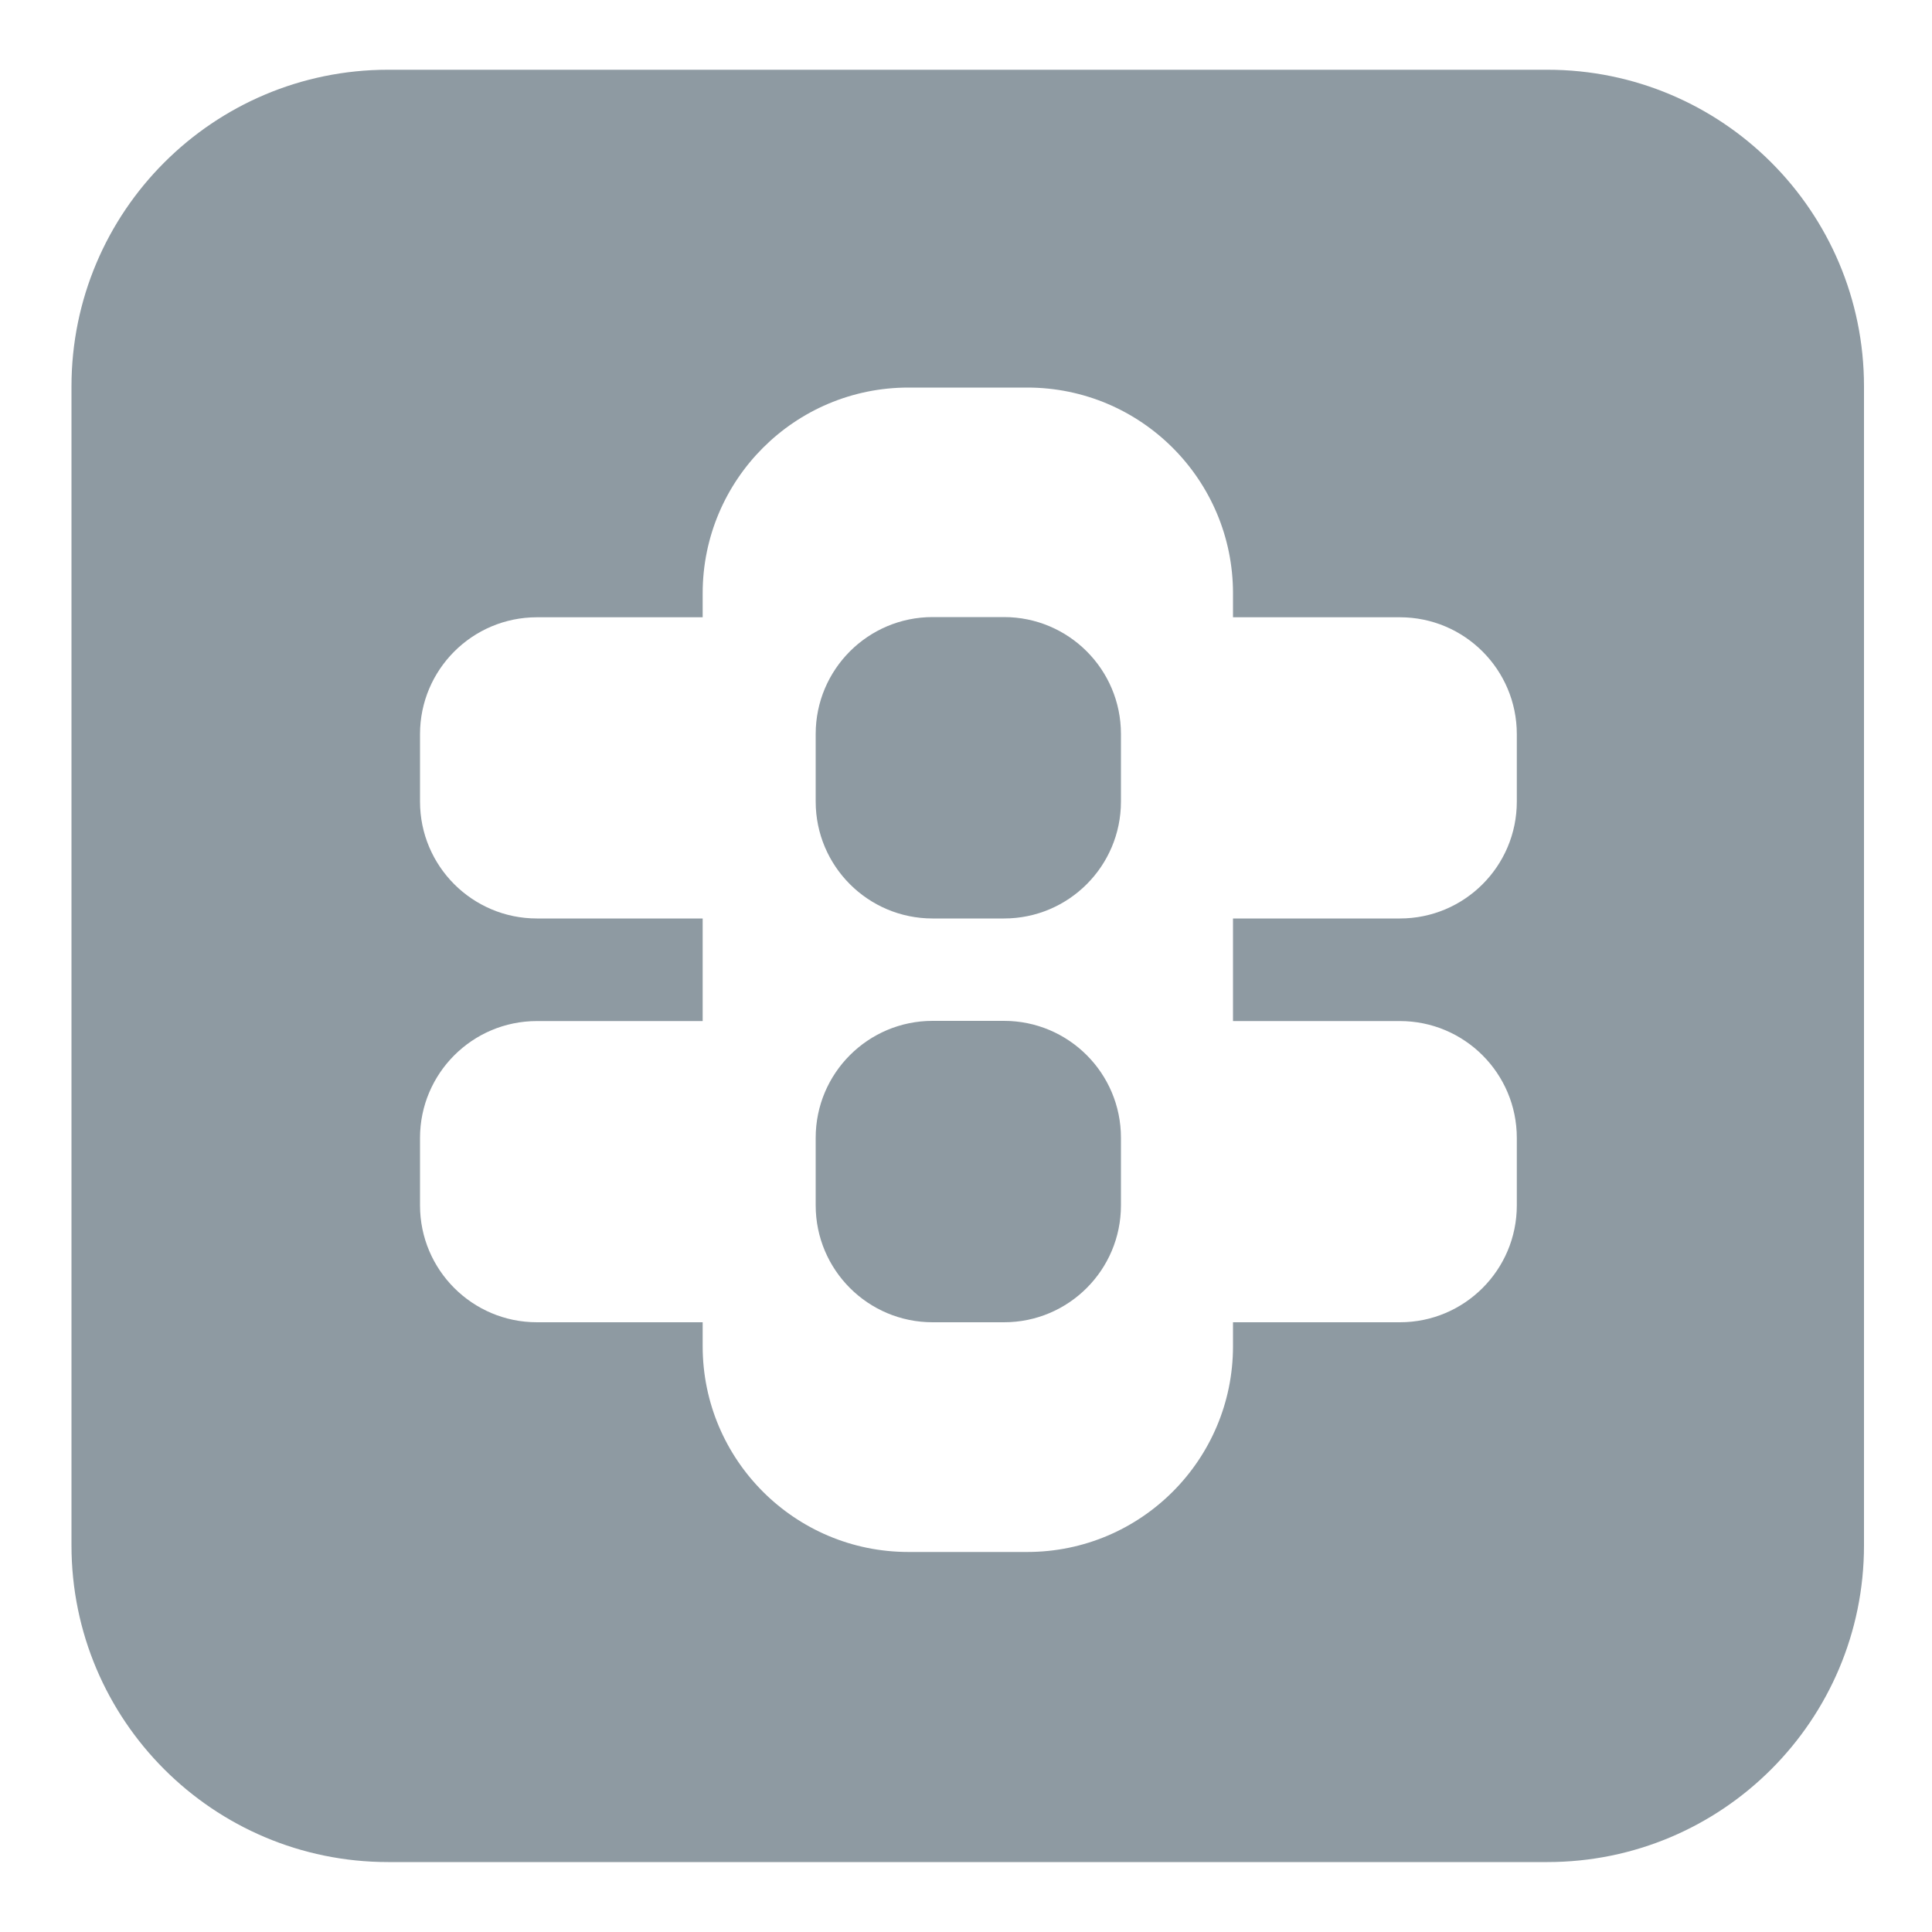 <svg viewBox="0 0 100 100" version="1.1" xmlns:xlink="http://www.w3.org/1999/xlink" xmlns="http://www.w3.org/2000/svg" id="Ebene_1">
  
  <defs>
    <style>
      .st0, .st1, .st2 {
        fill: none;
      }

      .st3 {
        fill: #556670;
      }

      .st1, .st2, .st4 {
        display: none;
      }

      .st5 {
        clip-path: url(#clippath-10);
      }

      .st6 {
        clip-path: url(#clippath-1);
      }

      .st7 {
        clip-path: url(#clippath-3);
      }

      .st8 {
        clip-path: url(#clippath-4);
      }

      .st9 {
        clip-path: url(#clippath-2);
      }

      .st10 {
        clip-path: url(#clippath-7);
      }

      .st11 {
        clip-path: url(#clippath-6);
      }

      .st12 {
        clip-path: url(#clippath-9);
      }

      .st13 {
        clip-path: url(#clippath-8);
      }

      .st14 {
        clip-path: url(#clippath-5);
      }

      .st15 {
        fill: #fff;
      }

      .st2 {
        stroke: #000;
        stroke-miterlimit: 10;
      }

      .st16 {
        fill: #788389;
      }

      .st17 {
        clip-path: url(#clippath);
      }

      .st18 {
        fill: #8e9aa2;
      }
    </style>
    <clipPath id="clippath">
      <rect height="92.41" width="92.15" y="3.92" x="3.92" class="st0"></rect>
    </clipPath>
    <clipPath id="clippath-1">
      <rect height="97.34" width="97.07" y="2.66" x="-143.82" class="st0"></rect>
    </clipPath>
    <clipPath id="clippath-2">
      <rect height="92.12" width="91.95" y="4.07" x="4.02" class="st0"></rect>
    </clipPath>
    <clipPath id="clippath-3">
      <rect height="92.12" width="92.12" y="3.94" x="3.94" class="st0"></rect>
    </clipPath>
    <clipPath id="clippath-4">
      <rect height="92.12" width="92.12" y="3.94" x="3.94" class="st0"></rect>
    </clipPath>
    <clipPath id="clippath-5">
      <rect height="92.12" width="92.12" y="3.94" x="3.94" class="st0"></rect>
    </clipPath>
    <clipPath id="clippath-6">
      <rect height="91.95" width="91.95" y="4.03" x="4.03" class="st0"></rect>
    </clipPath>
    <clipPath id="clippath-7">
      <rect height="91.95" width="92.7" y="4.03" x="3.65" class="st0"></rect>
    </clipPath>
    <clipPath id="clippath-8">
      <rect height="92.84" width="92.84" y="3.58" x="3.58" class="st0"></rect>
    </clipPath>
    <clipPath id="clippath-9">
      <rect height="92.78" width="92.61" y="3.61" x="3.7" class="st0"></rect>
    </clipPath>
    <clipPath id="clippath-10">
      <rect height="92.78" width="92.78" y="3.61" x="3.7" class="st0"></rect>
    </clipPath>
  </defs>
  <g class="st4">
    <path d="M50,98c-11.36,0-20.57-9.21-20.57-20.57,0-6.89,3.38-12.98,8.57-16.71V14c0-6.63,5.37-12,12-12s12,5.37,12,12v46.72c5.19,3.74,8.57,9.83,8.57,16.71,0,11.36-9.21,20.57-20.57,20.57ZM50,94.57c9.45,0,17.14-7.69,17.14-17.14,0-2.8-.66-5.48-1.95-7.95-1.24-2.36-3.03-4.43-5.2-5.98l-1.43-1.03V14c0-4.73-3.85-8.57-8.57-8.57s-8.57,3.85-8.57,8.57v48.48l-1.43,1.03c-2.17,1.56-3.96,3.62-5.2,5.98-1.29,2.46-1.95,5.14-1.95,7.95,0,9.45,7.69,17.14,17.14,17.14" class="st3"></path>
    <path d="M50,87.72c-5.68,0-10.28-4.61-10.28-10.28,0-4.48,2.86-8.29,6.85-9.7V29.43c0-1.9,1.54-3.43,3.43-3.43s3.43,1.53,3.43,3.43v38.3c4,1.41,6.86,5.22,6.86,9.7,0,5.68-4.61,10.28-10.29,10.28h0Z" class="st3"></path>
  </g>
  <g class="st4">
    <path d="M38.39,40.88c-.45,0-.88-.18-1.19-.5-.14-.15-3.59-3.77-5.76-9.62-2.06-5.56-4.07-12-1.94-18.19,2.26-6.55,7.39-7.82,10.79-8.65,5.8-1.42,12.67-1.44,19.95-.02,9.29,1.82,25.61,9.68,24.4,17.07-.43,2.63-2.26,5.76-8.53,5.76-1.88,0-3.76-.26-5.26-.47l-1.35-.14c-.79-.04-1.63-.1-2.47-.1-3.44,0-4.95.9-5.41,3.19-.49,2.58,1.37,7.64,2.13,9.36.33.75.06,1.62-.62,2.06-.69.43-1.59.32-2.13-.29-.04-.04-4.01-4.4-10.46-4.4-6.74.06-10.9,4.39-10.94,4.44-.31.33-.74.52-1.2.52h0v-.02ZM49.76,6.13c-3.1,0-6.03.33-8.69.99-3.17.79-6.77,1.67-8.45,6.52-1.78,5.15-.03,10.71,1.91,15.96,1.23,3.32,2.94,5.86,4.02,7.25,2.02-1.6,6.13-4.19,11.8-4.24,3.52,0,6.41.99,8.57,2.12-.54-2.06-.9-4.35-.56-6.17,1.16-5.87,6.8-5.87,8.65-5.87.91,0,1.82.05,2.67.1l1.61.17c1.4.2,3.15.44,4.8.44,4.23,0,5.03-1.59,5.26-2.98.68-4.14-12.39-11.45-21.77-13.29-3.41-.67-6.72-1-9.84-1h.02Z" class="st3"></path>
    <path d="M25.01,89.14c-4.9,0-7.98-3.22-10.22-5.58-4.39-4.59-7.84-10.56-10.25-17.54C1.45,57.08.05,39.04,7.03,36.42c.81-.3,1.62-.46,2.4-.46,5.08,0,7.56,6.11,9.04,9.76l.31.77c.29.57.6,1.26.89,1.93,1.28,2.9,1.94,4,3.86,4.04,2.91,0,7.24-4.11,9.28-6.7.49-.63,1.36-.82,2.07-.44.71.37,1.04,1.2.81,1.96-.02.06-1.71,5.63,1.63,11.27,3.39,5.74,9,7.17,9.06,7.19.44.11.82.39,1.04.79s.28.87.14,1.3c-.06.21-1.57,5.01-5.51,9.79-3.97,4.81-8.03,9.73-14.32,11.2-.92.21-1.83.32-2.71.32h-.01ZM9.43,39.27c-.38,0-.8.08-1.24.25-3.9,1.46-3.64,16.41-.53,25.43,2.25,6.53,5.45,12.08,9.25,16.06,2.71,2.85,5.63,5.63,10.05,4.59,5.2-1.21,8.91-5.7,12.49-10.03,2.28-2.76,3.67-5.56,4.37-7.21-2.34-.96-6.5-3.27-9.36-8.11-1.86-3.15-2.45-6.25-2.53-8.72-2.29,2.08-5.39,4.25-8.39,4.25-4.29-.09-5.68-3.24-6.9-6.02-.27-.62-.55-1.25-.86-1.88l-.38-.91c-1.17-2.88-3.12-7.7-5.97-7.7h0Z" class="st3"></path>
    <path d="M64.63,97.17c-1.56,0-2.86-.41-3.87-1.24-5.92-4.8-.13-12.29,2.05-15.12.38-.58.88-1.25,1.37-1.92,1.89-2.52,2.91-4.04,2.05-5.88-1.15-2.21-7.38-3.69-11.43-4.02-.8-.07-1.43-.69-1.51-1.49s.43-1.54,1.2-1.75c.06-.02,6.39-1.84,9.25-7.43,2.9-5.67,1.21-11.05,1.19-11.1-.14-.42-.1-.89.11-1.28.21-.4.57-.69.99-.82.12-.03,2.95-.86,7.16-.86,1.42,0,2.85.09,4.24.28,5.29.71,12.86,2.31,17.46,8.03,4.43,5.51,3.13,10.01,2.09,13.63-1.69,5.83-5.04,11.65-9.96,17.29-5,5.73-15.56,13.68-22.38,13.68h-.01ZM60.44,66.56c3.38.8,7.34,2.28,8.75,4.99,1.78,3.8-.52,6.87-2.36,9.34-.45.61-.91,1.22-1.33,1.85-4.27,5.55-5.05,8.69-2.66,10.63.41.33,1,.49,1.78.49,5.04,0,14.83-6.74,19.89-12.54,4.54-5.21,7.75-10.75,9.28-16.03.96-3.33,1.87-6.47-1.48-10.64-2.93-3.65-7.8-5.82-15.32-6.83-3.68-.51-6.77-.16-8.51.14.41,2.43.66,7.06-1.8,11.87-1.61,3.15-4.05,5.31-6.25,6.72h.01Z" class="st3"></path>
  </g>
  <g class="st4">
    <path d="M50.69,24.11h-.48c-14.64,0-26.76,11.92-27.02,26.56-.17,9.46,4.65,18.33,12.63,23.36l2.61,14.38c.29,5.48,3.49,9.6,7.58,9.6h9.25c4.1,0,7.37-4.48,7.44-10.03l1.47-13.68c7.93-4.79,12.91-13.39,13.07-22.67.13-7.22-2.56-14.06-7.58-19.26-5.02-5.19-11.76-8.12-18.97-8.25h0ZM59.11,87.75c-.05,3.92-2.06,6.64-3.84,6.64h-9.41c-1.93,0-3.64-2.77-3.85-6.41l-.79-4.4h18.34l-.44,4.17h-.01ZM61.6,71.62c-.51.29-.86.8-.92,1.38l-.75,6.98h-19.38l-1.34-7.39c-.1-.52-.41-.97-.86-1.24-7.29-4.28-11.72-12.18-11.57-20.62.22-12.69,10.72-23.02,23.82-23.02h0c6.26.11,12.1,2.64,16.44,7.15,4.35,4.5,6.68,10.43,6.57,16.68-.14,8.33-4.75,16.01-12.03,20.07h.02Z" class="st3"></path>
    <path d="M15.96,49.34H4.25c-.99,0-1.8.81-1.8,1.8s.81,1.8,1.8,1.8h11.71c.99,0,1.8-.81,1.8-1.8s-.81-1.8-1.8-1.8Z" class="st3"></path>
    <path d="M95.75,49.34h-11.29c-.99,0-1.8.81-1.8,1.8s.81,1.8,1.8,1.8h11.29c.99,0,1.8-.81,1.8-1.8s-.81-1.8-1.8-1.8Z" class="st3"></path>
    <path d="M50.21,16.89c.99,0,1.8-.81,1.8-1.8V3.8c0-.99-.81-1.8-1.8-1.8s-1.8.81-1.8,1.8v11.29c0,.99.81,1.8,1.8,1.8Z" class="st3"></path>
    <path d="M24.07,24.6l-7.98-7.98c-.7-.7-1.85-.7-2.55,0-.7.7-.7,1.85,0,2.55l7.98,7.98c.35.35.81.53,1.27.53s.92-.18,1.27-.53c.7-.7.7-1.85,0-2.55h0Z" class="st3"></path>
    <path d="M74.08,26.74c.46,0,.92-.18,1.27-.53l7.98-7.98c.7-.7.7-1.85,0-2.55s-1.85-.7-2.55,0l-7.98,7.98c-.7.7-.7,1.85,0,2.55.35.35.81.53,1.27.53h.01Z" class="st3"></path>
  </g>
  <rect height="95" width="95" y="2.5" x="2.5" class="st2"></rect>
  <rect height="32.09" width="44.47" y="12.96" x="-200.23" class="st1"></rect>
  <g class="st4">
    <path d="M54.74,40.84c-5.12,0-6.03.83-6.1,5.61-.04,4.62,0,7.28.19,8.49.19,1.51.8,2.46,1.78,2.84.87.34,1.93.45,4.81.45,3.79,0,4.85-.45,5.46-2.43.38-1.18.46-2.04.46-6.44,0-5.5-.11-6.33-1.1-7.51-.72-.8-1.86-1.02-5.5-1.02Z" class="st18"></path>
    <path d="M79.79,3.92H20.21C11.21,3.92,3.92,11.21,3.92,20.21v59.59c0,8.99,7.29,16.28,16.28,16.28h59.59c8.99,0,16.28-7.29,16.28-16.28V20.21c0-8.99-7.29-16.28-16.28-16.28ZM41.32,54.03c0,3.87-.42,5.27-1.82,6.56-1.59,1.44-3.49,1.82-8.72,1.82-4.7,0-6.22-.3-8.04-1.67-1.74-1.25-2.43-3.18-2.65-7.24-.08-1.74-.11-4.47-.11-6.6.08-5.27.76-7.2,3.18-8.76,1.78-1.18,3.68-1.48,8.95-1.48s7.13.76,8.23,3.26c.53,1.18.68,2.16.76,5.38h-4.81c-.08-4.06-.57-4.47-4.85-4.47-5.61,0-6.41.68-6.41,5.42,0,7.77.04,8.95.57,10.09.64,1.48,1.82,1.89,5.19,1.89,4.89,0,5.76-.61,5.76-4.02,0-.23,0-.57-.04-1.06h4.81v.87ZM64.87,59.11c-1.1,1.74-3.22,2.88-5.84,3.11-1.29.11-2.77.19-4.44.19-3.87,0-5.88-.34-7.51-1.33-1.74-1.1-2.65-2.58-3.11-5.15-.23-1.25-.27-2.43-.27-5.72,0-6.71.3-8.6,1.59-10.46,1.63-2.31,4.09-3.07,9.89-3.07,3.71,0,5.5.27,7.01.98,2.09,1.02,3.26,2.73,3.75,5.46.23,1.21.3,2.73.3,6.18,0,6.14-.27,8-1.4,9.82ZM83.59,62.38v2.96h-14.33v-3.95c0-2.02.34-3.16,1.19-3.95.85-.82,1.54-1.05,4.98-1.65,4.58-.8,4.64-.85,4.64-3.67,0-2.5-.51-2.93-3.58-2.93-3.24,0-3.7.37-3.7,3.13v.74h-3.47c.03-3.04.11-3.7.68-4.66.91-1.56,2.82-2.19,6.57-2.19,5.43,0,7.03,1.37,7.03,6.06,0,2.59-.46,3.93-1.68,4.78-.8.6-1.91.91-4.66,1.42-4.29.71-4.41.8-4.44,3.41l-.03.51h10.81Z" class="st18"></path>
  </g>
  <g class="st4">
    <g class="st17">
      <path d="M79.79,4.01H20.21C11.21,4.01,3.93,11.3,3.93,20.29v42.35c0,8.99,7.29,16.28,16.28,16.28h48.62v11.65c0,3.17,2.57,5.75,5.75,5.75h2.98c3.17,0,5.75-2.57,5.75-5.75v-12.04c7.3-1.61,12.77-8.11,12.77-15.89V20.29c0-8.99-7.29-16.28-16.28-16.28" class="st16"></path>
      <path d="M79.79,3.92H20.21C11.21,3.92,3.93,11.21,3.93,20.21v.09C3.93,11.3,11.21,4.01,20.21,4.01h59.59c8.99,0,16.28,7.29,16.28,16.28v42.27V20.21c0-8.99-7.29-16.28-16.28-16.28" class="st15"></path>
      <path d="M79.79,4.01H20.21C11.21,4.01,3.93,11.3,3.93,20.29v42.27c0,8.99,7.29,16.28,16.28,16.28h36.98c.86-9.68,8.98-17.27,18.88-17.27,7.4,0,13.8,4.25,16.92,10.44,1.92-2.67,3.09-5.91,3.09-9.45V20.29c0-8.99-7.29-16.28-16.28-16.28" class="st18"></path>
    </g>
  </g>
  <g class="st4">
    <g class="st6">
      <path d="M-63.9,2.75h-62.77c-9.47,0-17.15,7.68-17.15,17.15v44.61c0,9.47,7.68,17.15,17.15,17.15h51.21v12.28c0,3.34,2.71,6.05,6.05,6.05h3.14c3.34,0,6.06-2.71,6.06-6.05v-12.68c7.69-1.69,13.45-8.54,13.45-16.74V19.91c0-9.47-7.68-17.15-17.15-17.15" class="st18"></path>
      <path d="M-63.9,2.66h-62.77c-9.47,0-17.15,7.68-17.15,17.15v.09c0-9.47,7.68-17.15,17.15-17.15h62.77c9.47,0,17.15,7.68,17.15,17.15v44.52V19.82c0-9.47-7.68-17.15-17.15-17.15" class="st18"></path>
      <path d="M-63.9,2.75h-62.77c-9.47,0-17.15,7.68-17.15,17.15v44.52c0,9.47,7.68,17.15,17.15,17.15h38.95" class="st18"></path>
      <path d="M-50,74.38c2.02-2.81,3.25-6.23,3.25-9.95V19.91c0-9.47-7.68-17.15-17.15-17.15" class="st18"></path>
      <rect ry="-15.33" rx="-15.33" height="30.63" width="43.08" y="16.24" x="-116.82" class="st15"></rect>
    </g>
  </g>
  <g class="st4">
    <g class="st9">
      <path d="M70.41,41.8c0,2.24-1.82,4.06-4.06,4.06h-32.68c-2.24,0-4.06-1.82-4.06-4.06v-20.89c0-2.24,1.82-4.06,4.06-4.06h32.68c2.24,0,4.06,1.82,4.06,4.06v20.89ZM95.98,62.58V20.31c0-8.98-7.27-16.25-16.25-16.25H20.27c-8.97,0-16.25,7.27-16.25,16.25v42.26c0,8.98,7.27,16.25,16.25,16.25h48.51v11.63c0,3.17,2.57,5.74,5.73,5.74h2.98c3.16,0,5.73-2.57,5.73-5.74v-12.02c7.29-1.6,12.74-8.09,12.74-15.86" class="st18"></path>
    </g>
  </g>
  <g class="st4">
    <g class="st7">
      <path d="M77.42,41.81l-11.89,13.95,1.42,18.28-16.95-7-16.94,7,1.42-18.28-11.89-13.95,17.82-4.3,9.59-15.62,9.6,15.62,17.82,4.3ZM96.06,79.78V20.22c0-8.99-7.29-16.28-16.28-16.28H20.22C11.23,3.94,3.94,11.23,3.94,20.22v59.57c0,8.99,7.29,16.28,16.28,16.28h59.57c8.99,0,16.28-7.29,16.28-16.28" class="st18"></path>
    </g>
  </g>
  <g class="st4">
    <g class="st8">
      <path d="M76.42,43.81c0,5.42-.15,14.38-.15,20.11s-4.76,11.26-9.01,13.78c-4.81,2.87-13.62,5.28-20.75.96-4.95-3-12.28-14.06-16.65-19.38-4.37-5.32-6.28-6.55-6.28-6.55,0,0,0-6.05,8.46-4.91,4.73.63,9.01,8.6,9.01,8.6V23.44c0-5.88,8.97-6.01,8.97,0v12.06c0-4.53,8.77-5.58,8.77,0v4.17c0-4.14,8.39-6.47,8.39,0,0,1.52,0,2.99,0,4.37h0v-.16c0-5.23,9.21-5.48,9.21-.07M96.06,79.78V20.22c0-8.99-7.29-16.28-16.28-16.28H20.22C11.23,3.94,3.94,11.23,3.94,20.22v59.57c0,8.99,7.29,16.28,16.28,16.28h59.57c8.99,0,16.28-7.29,16.28-16.28" class="st18"></path>
    </g>
  </g>
  <g class="st4">
    <g class="st14">
      <path d="M59.46,76.04c-.18.22-2.08,2.18-1.96,2.27,4.23-1.02,8.29-3.21,11.6-6.01.48-.41,1.59-1.31,1.91-1.77.07-.1.17-.12.12-.31-2.32-1.01-4.65-2.06-7.13-2.65-1.03,3.04-2.51,5.96-4.54,8.46M61.92,67.03c-3.59-.71-7.25-1.26-10.93-1.23v13.48c5.93-1.13,8.95-7.15,10.93-12.26M64.62,51.1h-13.63v12.44c.64.37,1.62.13,2.39.19,3.08.21,6.14.69,9.15,1.29,1.07-3.34,1.56-6.82,1.96-10.31l.12-3.61ZM62.66,35.04c-3.84.77-7.73,1.3-11.66,1.35v12.62h13.63c.01-4.74-.85-9.4-1.96-13.97M28.9,70.4c.12.29,2.01,1.95,2.39,2.27,3.27,2.72,7.15,4.59,11.23,5.76.06-.21-.08-.25-.18-.37-.49-.62-1.25-1.25-1.78-1.9-2.01-2.48-3.58-5.47-4.56-8.5-.28-.18-3.3.92-3.82,1.12-.98.38-2.24.89-3.13,1.42-.07.04-.24,0-.16.21M33.19,51.1h-12.52c.1,4,1.13,8.07,2.86,11.67,1.02,2.14,2.41,4.06,3.77,5.98,1.92-.99,3.9-1.87,5.95-2.58.35-.12,1.95-.44,2.02-.69-1.26-4.69-2.02-9.51-2.08-14.39M35.28,34.43c-2.78-.61-5.36-1.83-7.9-3.05-4.13,4.89-6.54,11.21-6.71,17.63h12.52c.04-4.94.87-9.82,2.08-14.58M40.56,23.95c.18-.22,2.08-2.18,1.96-2.27-5.24,1.36-9.97,4.2-13.75,8.03,2.29,1.19,4.7,2.22,7.23,2.75.96-3.09,2.52-6,4.55-8.51M38.1,33.02c3.54.8,7.17,1.19,10.81,1.29v-13.48c-5.79,1.05-9.04,7.13-10.81,12.19M35.28,49.01h13.63v-12.62c-3.89-.04-7.73-.6-11.53-1.34-.29,1.22-.67,2.44-.93,3.67-.72,3.39-1.03,6.84-1.16,10.3M37.37,65.07c3.78-.83,7.65-1.39,11.54-1.35v-12.63h-13.63c.12,3.63.5,7.24,1.29,10.79.24,1.07.56,2.12.8,3.18M48.91,79.29v-13.48c-3.63,0-7.29.43-10.81,1.29,1.85,5.08,5.01,11.03,10.81,12.19M61.92,33.02c-1.92-5.04-5.05-11.18-10.93-12.19v13.48c3.67-.11,7.34-.49,10.93-1.29M67.97,31.21c.38-.15,3.16-1.32,3.16-1.5-3.71-3.89-8.52-6.7-13.75-8.03,3,3.05,5.24,6.68,6.62,10.73.24.17,3.45-1,3.97-1.2M66.71,49.01h12.64c-.15-.9-.15-1.83-.26-2.74-.59-4.67-2.54-9.65-5.34-13.43-.2-.27-1.07-1.48-1.31-1.46-.18.01-1.26.7-1.6.86-1.97.9-4.11,1.72-6.22,2.18,1.31,4.74,2.11,9.65,2.09,14.58M72.54,68.72c4.2-4.9,6.45-11.19,6.81-17.62h-12.64c.02,4.89-.75,9.78-2.09,14.46,2.75.75,5.41,1.81,7.92,3.16M81.44,51.96l-.53,3.82c-2.36,13.17-13.37,23.64-26.68,25.33-.77.1-1.64.06-2.38.26h-3.68l-3.22-.4c-13.2-2.14-23.85-12.72-25.96-25.92l-.4-3.21c.05-1.21-.07-2.46,0-3.67,1.06-18.55,18.11-32.03,36.49-29.14,14.36,2.26,25.52,14.68,26.37,29.14v3.8ZM96.06,79.78V20.22c0-8.99-7.29-16.28-16.28-16.28H20.22C11.23,3.94,3.94,11.23,3.94,20.22v59.57c0,8.99,7.29,16.28,16.28,16.28h59.57c8.99,0,16.28-7.29,16.28-16.28" class="st18"></path>
    </g>
  </g>
  <g class="st4">
    <g class="st11">
      <path d="M57.7,70.52c0,4.25-3.45,7.69-7.69,7.69h0c-4.25,0-7.69-3.44-7.69-7.68,0-3.35,2.14-6.2,5.12-7.26v-28.65c0-1.42,1.15-2.56,2.57-2.56s2.56,1.14,2.56,2.56v28.64c2.99,1.05,5.13,3.91,5.13,7.26M62.82,70.52c0-2.09-.49-4.1-1.46-5.95-.93-1.77-2.27-3.31-3.89-4.47l-1.07-.77V23.08c0-3.54-2.88-6.41-6.41-6.41s-6.41,2.88-6.41,6.41v36.26l-1.07.77c-1.62,1.17-2.96,2.71-3.89,4.47-.97,1.84-1.46,3.84-1.46,5.95,0,7.07,5.75,12.82,12.82,12.82h.02c7.07,0,12.82-5.76,12.82-12.83M65.38,70.52c0,8.5-6.89,15.39-15.38,15.39s-15.39-6.89-15.39-15.39c0-5.15,2.53-9.71,6.41-12.5V23.08c0-4.96,4.01-8.97,8.97-8.97s8.97,4.01,8.97,8.97v34.94c3.88,2.8,6.41,7.35,6.41,12.5M95.97,79.73V20.27c0-8.97-7.27-16.25-16.24-16.25H20.27c-8.97,0-16.24,7.27-16.24,16.25v59.45c0,8.97,7.27,16.24,16.24,16.24h59.46c8.97,0,16.24-7.27,16.24-16.24" class="st18"></path>
    </g>
  </g>
  <g class="st4">
    <g class="st10">
      <path d="M74.09,44.32l-3.13,3.13c-4.06-4.05-11.12-4.05-15.18,0l-3.13-3.13c5.73-5.73,15.72-5.73,21.44,0M60.7,52.78c1.47-1.47,3.86-1.47,5.33,0,1.47,1.47,1.47,3.86,0,5.33-1.47,1.47-3.86,1.47-5.33,0s-1.47-3.86,0-5.33M56.5,48.58c3.67-3.67,10.06-3.67,13.73,0l-3.17,3.17c-1.98-1.98-5.42-1.97-7.39,0l-3.17-3.17ZM53.43,75.17c0-5.45,4.42-9.88,9.88-9.88s9.87,4.42,9.87,9.88-4.42,9.88-9.87,9.88-9.88-4.42-9.88-9.88M46.57,75.17c0,5.45-4.42,9.88-9.88,9.88s-9.88-4.42-9.88-9.88,4.42-9.88,9.88-9.88,9.88,4.42,9.88,9.88M46.57,49.39c0,5.45-4.42,9.88-9.88,9.88s-9.88-4.42-9.88-9.88,4.42-9.88,9.88-9.88,9.88,4.42,9.88,9.88M96.35,79.73v-29.51l-10.98-10.95v-17.83c0-2.84-2.32-5.15-5.19-5.15s-5.19,2.3-5.19,5.15v7.48L50,4.03,3.65,50.16v29.56c0,8.97,7.33,16.25,16.38,16.25h59.94c9.05,0,16.38-7.27,16.38-16.25" class="st18"></path>
    </g>
  </g>
  <g class="st4">
    <polygon points="76.93 54.04 85.95 54.04 81.41 41.03 76.93 54.04" class="st18"></polygon>
    <g class="st13">
      <path d="M88.38,61.4l-1.63-4.65h-10.79l-1.6,4.65h-3.75l8.08-23.15h5.17l8.19,23.15h-3.68ZM68.73,55.95v5.45h-3.57v-4.68c0-1.63-.24-2.43-.97-3.02-.69-.59-1.32-.77-2.95-.77h-7.05v8.47h-3.54v-23.15h11.21c5.31,0,7.15,1.73,7.15,6.77,0,4.48-.83,5.76-4.09,6.35v.1c2.6.21,3.82,1.63,3.82,4.48M46.54,61.4h-3.19l.21-2.47-.07-.03c-.83,1.87-2.43,2.71-5.27,2.71-3.85,0-5.52-1.67-5.52-5.59v-10.83h3.19v10.34c0,2.78.66,3.47,3.23,3.47,3.23,0,4.23-1.15,4.23-4.76v-9.06h3.19v16.21ZM29.77,54.22c0,3.33-.31,4.62-1.42,5.73-1.35,1.32-3.02,1.67-8.19,1.67-4.02,0-5.38-.28-6.97-1.35-1.53-1.11-2.19-2.84-2.4-6.39-.1-1.7-.14-3.85-.14-6.28.03-3.37.17-4.61.69-5.79.83-1.94,2.53-3.12,5.17-3.54,1.01-.14,2.43-.21,5.1-.21,3.26,0,4.3.17,5.52.9,1.28.73,2.08,2.22,2.25,4.09.07.73.1,1.15.14,2.6h-3.54c-.03-2.15-.14-2.77-.52-3.4-.52-.91-1.42-1.15-4.2-1.15-3.68,0-5.1.21-5.87.94-.9.83-1.04,1.63-1.04,5.62,0,6.59.07,7.88.62,9.09.62,1.46,1.63,1.81,5.24,1.81,5.34,0,6.04-.45,6.04-4.02,0-.52,0-.59-.03-1.11h3.54v.8ZM80.02,3.58H19.98C10.92,3.58,3.58,10.92,3.58,19.99v60.03c0,9.06,7.34,16.4,16.4,16.4h60.04c9.06,0,16.4-7.34,16.4-16.4V19.99c0-9.06-7.34-16.41-16.4-16.41" class="st18"></path>
      <path d="M64.11,41.69c-.52-.24-1.39-.38-2.47-.38h-7.46v8.57h6.87c1.63,0,2.67-.24,3.33-.77.8-.62,1.04-1.39,1.04-3.33,0-2.77-.24-3.57-1.32-4.09" class="st18"></path>
    </g>
  </g>
  <g class="st4">
    <g class="st12">
      <path d="M87.13,62.26c0,1.63-1.32,2.95-2.94,2.95h-4.56v4.56c0,1.62-1.32,2.94-2.95,2.94h-.14c-1.63,0-2.94-1.32-2.94-2.94v-4.56h-4.56c-1.62,0-2.94-1.32-2.94-2.95v-.14c0-1.63,1.32-2.95,2.94-2.95h4.56v-4.56c0-1.62,1.32-2.94,2.94-2.94h.14c1.63,0,2.95,1.32,2.95,2.94v4.56h4.56c1.63,0,2.94,1.32,2.94,2.95v.14ZM70.55,41.61c0,2.26-1.83,4.09-4.09,4.09h-32.92c-2.26,0-4.09-1.83-4.09-4.09v-21.04c0-2.26,1.83-4.09,4.09-4.09h32.92c2.26,0,4.09,1.83,4.09,4.09v21.04ZM96.3,62.54V19.98c0-9.04-7.32-16.36-16.36-16.36H20.06C11.02,3.61,3.7,10.94,3.7,19.98v42.56c0,9.04,7.32,16.36,16.36,16.36h48.86v11.71c0,3.19,2.58,5.78,5.78,5.78h3c3.19,0,5.78-2.59,5.78-5.78v-12.1c7.34-1.62,12.83-8.15,12.83-15.97" class="st18"></path>
    </g>
  </g>
  <g class="st5">
    <path d="M58.02,62.39v-3.5c0-3.34-2.71-6.05-6.05-6.05h-3.7c-3.34,0-6.05,2.71-6.05,6.05v3.5c0,3.34,2.71,6.05,6.05,6.05h3.7c3.34,0,6.05-2.71,6.05-6.05M78.51,62.39c0,3.34-2.71,6.05-6.05,6.05h-8.64v1.24c0,5.88-4.77,10.65-10.65,10.65h-6.15c-5.88,0-10.65-4.77-10.65-10.65v-1.24h-8.58c-3.34,0-6.05-2.71-6.05-6.05v-3.49c0-3.34,2.71-6.05,6.05-6.05h8.58v-5.31h-8.58c-3.34,0-6.05-2.71-6.05-6.05v-3.49c0-3.34,2.71-6.05,6.05-6.05h8.58v-1.24c0-5.88,4.77-10.65,10.65-10.65h6.15c5.88,0,10.65,4.77,10.65,10.65v1.24h8.64c3.34,0,6.05,2.71,6.05,6.05v3.49c0,3.34-2.71,6.05-6.05,6.05h-8.64v5.31h8.64c3.34,0,6.05,2.71,6.05,6.05v3.49ZM96.48,80V20c0-9.06-7.34-16.39-16.39-16.39H20.09C11.04,3.61,3.7,10.95,3.7,20v59.99c0,9.05,7.34,16.39,16.39,16.39h60c9.05,0,16.39-7.34,16.39-16.39" class="st18"></path>
    <path d="M48.27,47.54h3.7c3.34,0,6.05-2.71,6.05-6.05v-3.5c0-3.34-2.71-6.05-6.05-6.05h-3.7c-3.34,0-6.05,2.71-6.05,6.05v3.5c0,3.34,2.71,6.05,6.05,6.05" class="st18"></path>
  </g>
</svg>